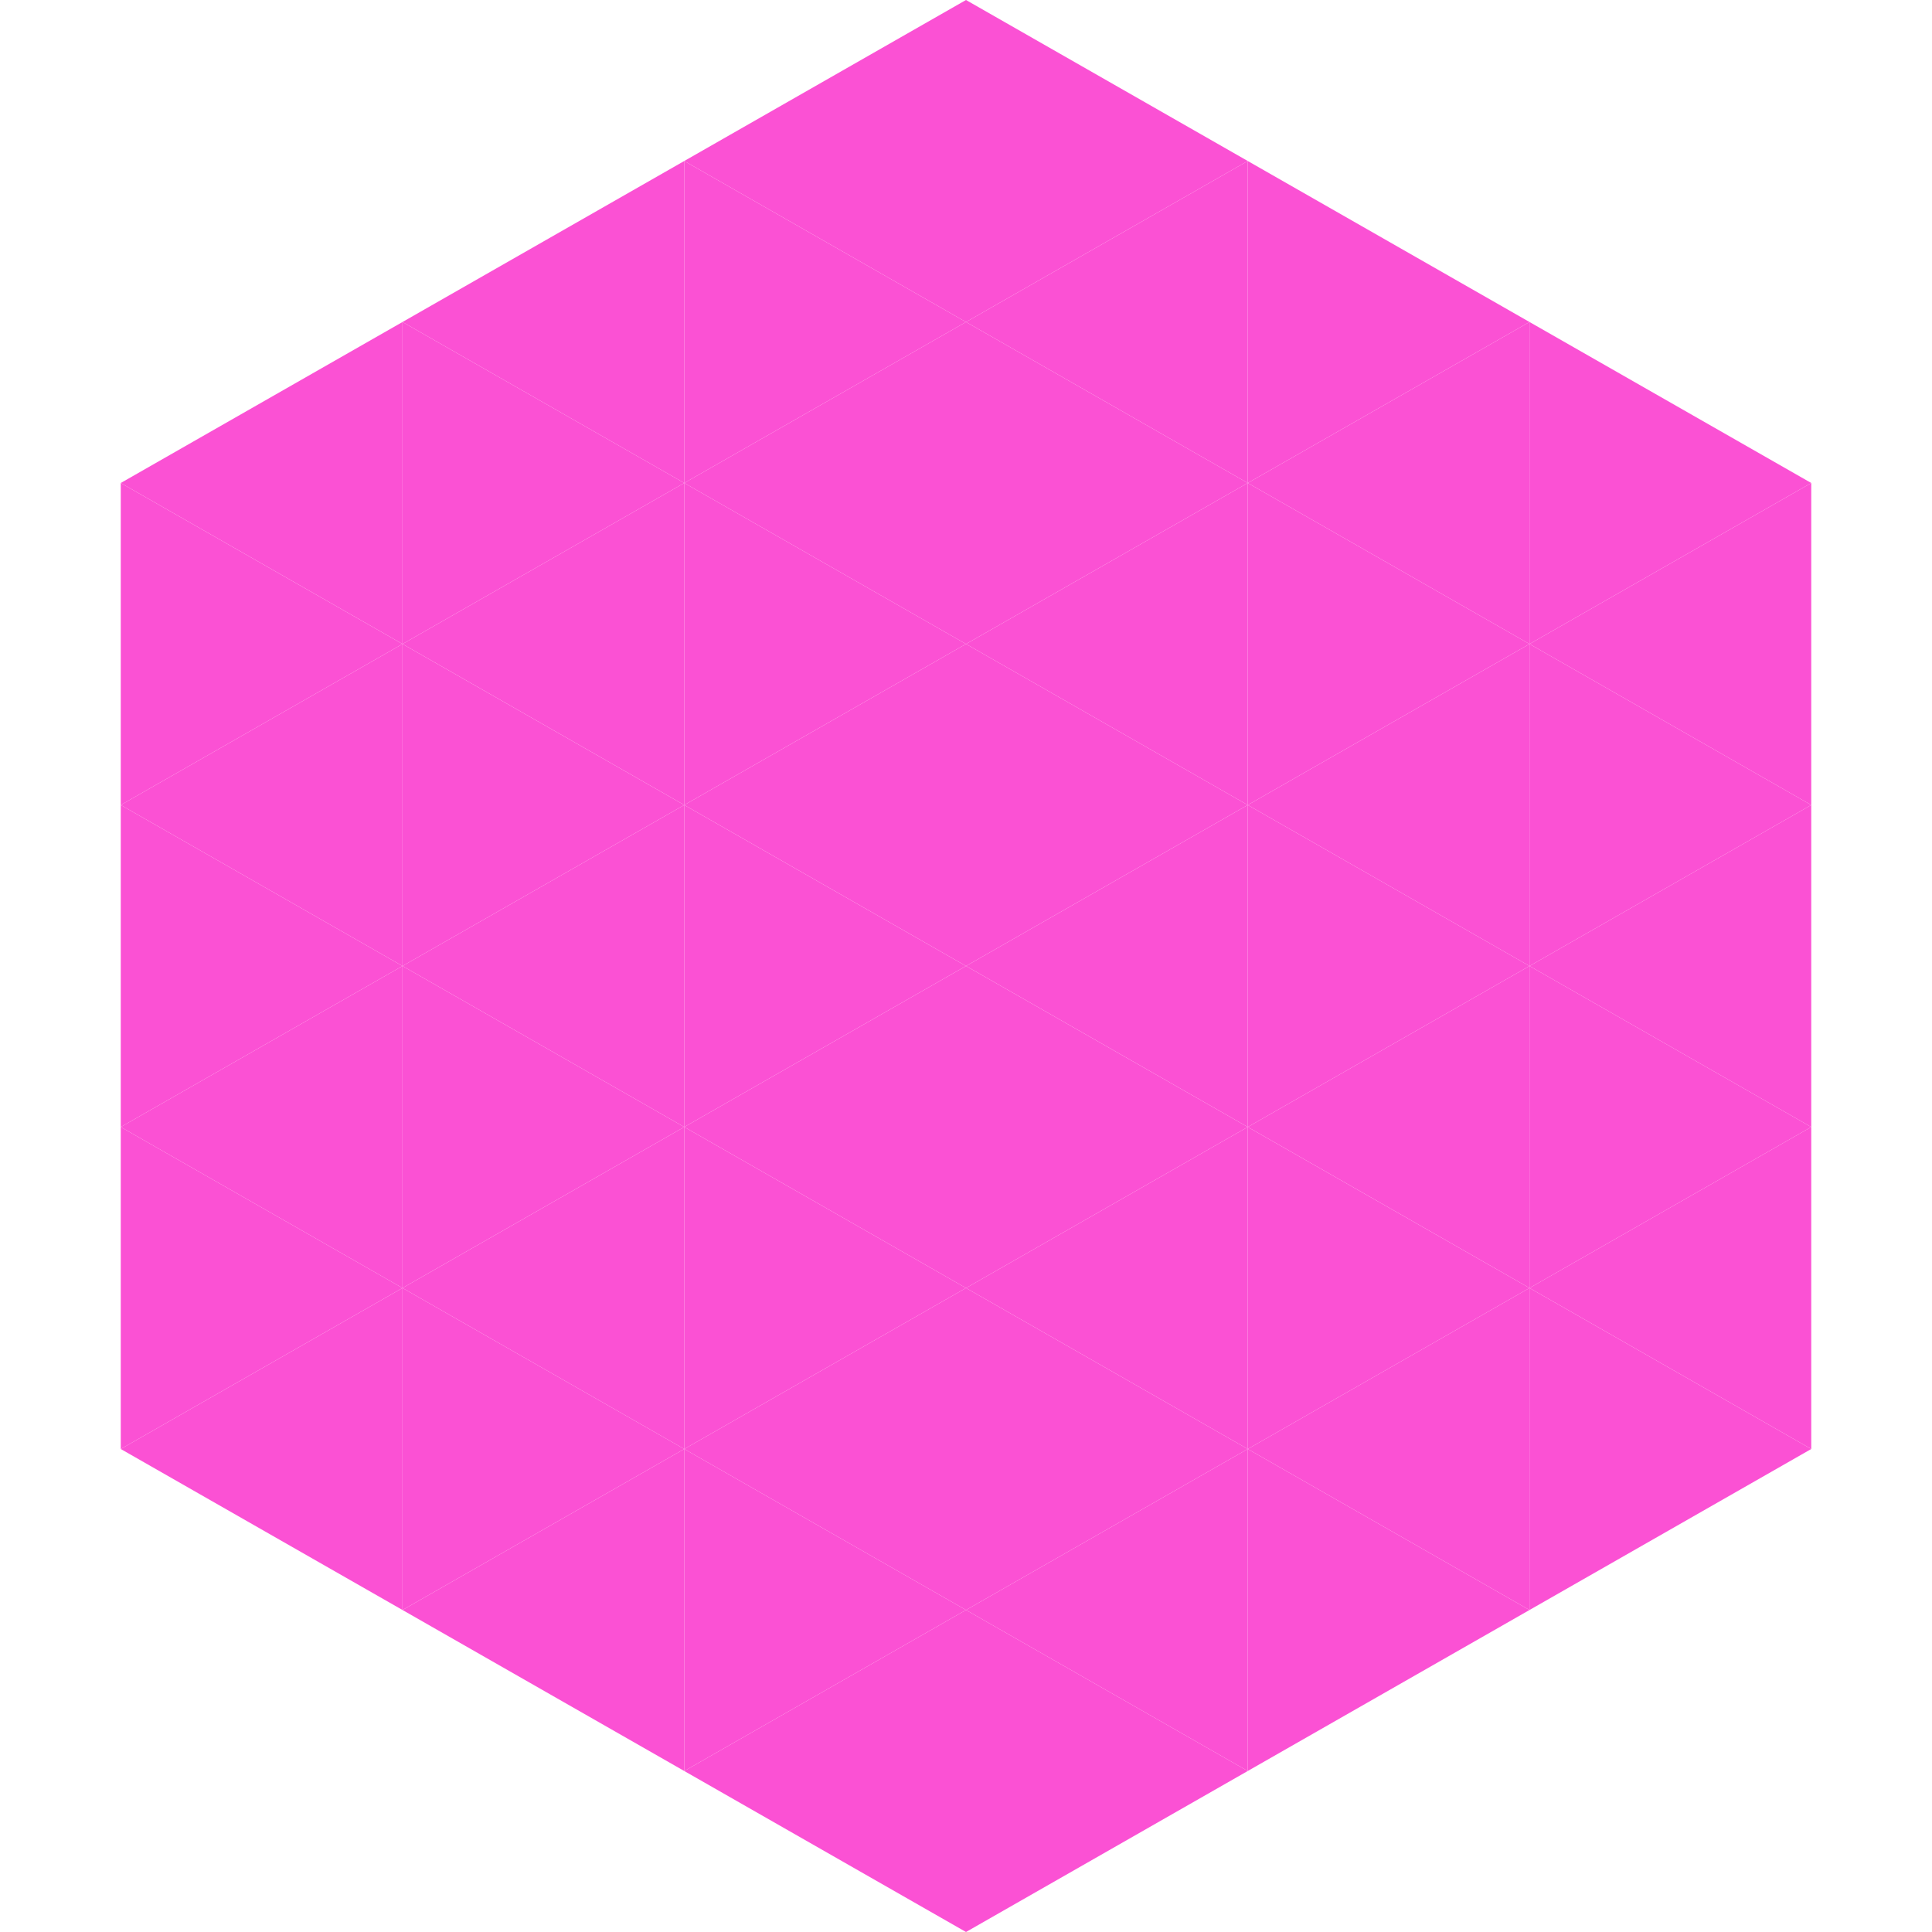<?xml version="1.0"?>
<!-- Generated by SVGo -->
<svg width="240" height="240"
     xmlns="http://www.w3.org/2000/svg"
     xmlns:xlink="http://www.w3.org/1999/xlink">
<polygon points="50,40 15,60 50,80" style="fill:rgb(251,81,212)" />
<polygon points="190,40 225,60 190,80" style="fill:rgb(251,81,212)" />
<polygon points="15,60 50,80 15,100" style="fill:rgb(251,81,212)" />
<polygon points="225,60 190,80 225,100" style="fill:rgb(251,81,212)" />
<polygon points="50,80 15,100 50,120" style="fill:rgb(251,81,212)" />
<polygon points="190,80 225,100 190,120" style="fill:rgb(251,81,212)" />
<polygon points="15,100 50,120 15,140" style="fill:rgb(251,81,212)" />
<polygon points="225,100 190,120 225,140" style="fill:rgb(251,81,212)" />
<polygon points="50,120 15,140 50,160" style="fill:rgb(251,81,212)" />
<polygon points="190,120 225,140 190,160" style="fill:rgb(251,81,212)" />
<polygon points="15,140 50,160 15,180" style="fill:rgb(251,81,212)" />
<polygon points="225,140 190,160 225,180" style="fill:rgb(251,81,212)" />
<polygon points="50,160 15,180 50,200" style="fill:rgb(251,81,212)" />
<polygon points="190,160 225,180 190,200" style="fill:rgb(251,81,212)" />
<polygon points="15,180 50,200 15,220" style="fill:rgb(255,255,255); fill-opacity:0" />
<polygon points="225,180 190,200 225,220" style="fill:rgb(255,255,255); fill-opacity:0" />
<polygon points="50,0 85,20 50,40" style="fill:rgb(255,255,255); fill-opacity:0" />
<polygon points="190,0 155,20 190,40" style="fill:rgb(255,255,255); fill-opacity:0" />
<polygon points="85,20 50,40 85,60" style="fill:rgb(251,81,212)" />
<polygon points="155,20 190,40 155,60" style="fill:rgb(251,81,212)" />
<polygon points="50,40 85,60 50,80" style="fill:rgb(251,81,212)" />
<polygon points="190,40 155,60 190,80" style="fill:rgb(251,81,212)" />
<polygon points="85,60 50,80 85,100" style="fill:rgb(251,81,212)" />
<polygon points="155,60 190,80 155,100" style="fill:rgb(251,81,212)" />
<polygon points="50,80 85,100 50,120" style="fill:rgb(251,81,212)" />
<polygon points="190,80 155,100 190,120" style="fill:rgb(251,81,212)" />
<polygon points="85,100 50,120 85,140" style="fill:rgb(251,81,212)" />
<polygon points="155,100 190,120 155,140" style="fill:rgb(251,81,212)" />
<polygon points="50,120 85,140 50,160" style="fill:rgb(251,81,212)" />
<polygon points="190,120 155,140 190,160" style="fill:rgb(251,81,212)" />
<polygon points="85,140 50,160 85,180" style="fill:rgb(251,81,212)" />
<polygon points="155,140 190,160 155,180" style="fill:rgb(251,81,212)" />
<polygon points="50,160 85,180 50,200" style="fill:rgb(251,81,212)" />
<polygon points="190,160 155,180 190,200" style="fill:rgb(251,81,212)" />
<polygon points="85,180 50,200 85,220" style="fill:rgb(251,81,212)" />
<polygon points="155,180 190,200 155,220" style="fill:rgb(251,81,212)" />
<polygon points="120,0 85,20 120,40" style="fill:rgb(251,81,212)" />
<polygon points="120,0 155,20 120,40" style="fill:rgb(251,81,212)" />
<polygon points="85,20 120,40 85,60" style="fill:rgb(251,81,212)" />
<polygon points="155,20 120,40 155,60" style="fill:rgb(251,81,212)" />
<polygon points="120,40 85,60 120,80" style="fill:rgb(251,81,212)" />
<polygon points="120,40 155,60 120,80" style="fill:rgb(251,81,212)" />
<polygon points="85,60 120,80 85,100" style="fill:rgb(251,81,212)" />
<polygon points="155,60 120,80 155,100" style="fill:rgb(251,81,212)" />
<polygon points="120,80 85,100 120,120" style="fill:rgb(251,81,212)" />
<polygon points="120,80 155,100 120,120" style="fill:rgb(251,81,212)" />
<polygon points="85,100 120,120 85,140" style="fill:rgb(251,81,212)" />
<polygon points="155,100 120,120 155,140" style="fill:rgb(251,81,212)" />
<polygon points="120,120 85,140 120,160" style="fill:rgb(251,81,212)" />
<polygon points="120,120 155,140 120,160" style="fill:rgb(251,81,212)" />
<polygon points="85,140 120,160 85,180" style="fill:rgb(251,81,212)" />
<polygon points="155,140 120,160 155,180" style="fill:rgb(251,81,212)" />
<polygon points="120,160 85,180 120,200" style="fill:rgb(251,81,212)" />
<polygon points="120,160 155,180 120,200" style="fill:rgb(251,81,212)" />
<polygon points="85,180 120,200 85,220" style="fill:rgb(251,81,212)" />
<polygon points="155,180 120,200 155,220" style="fill:rgb(251,81,212)" />
<polygon points="120,200 85,220 120,240" style="fill:rgb(251,81,212)" />
<polygon points="120,200 155,220 120,240" style="fill:rgb(251,81,212)" />
<polygon points="85,220 120,240 85,260" style="fill:rgb(255,255,255); fill-opacity:0" />
<polygon points="155,220 120,240 155,260" style="fill:rgb(255,255,255); fill-opacity:0" />
</svg>
